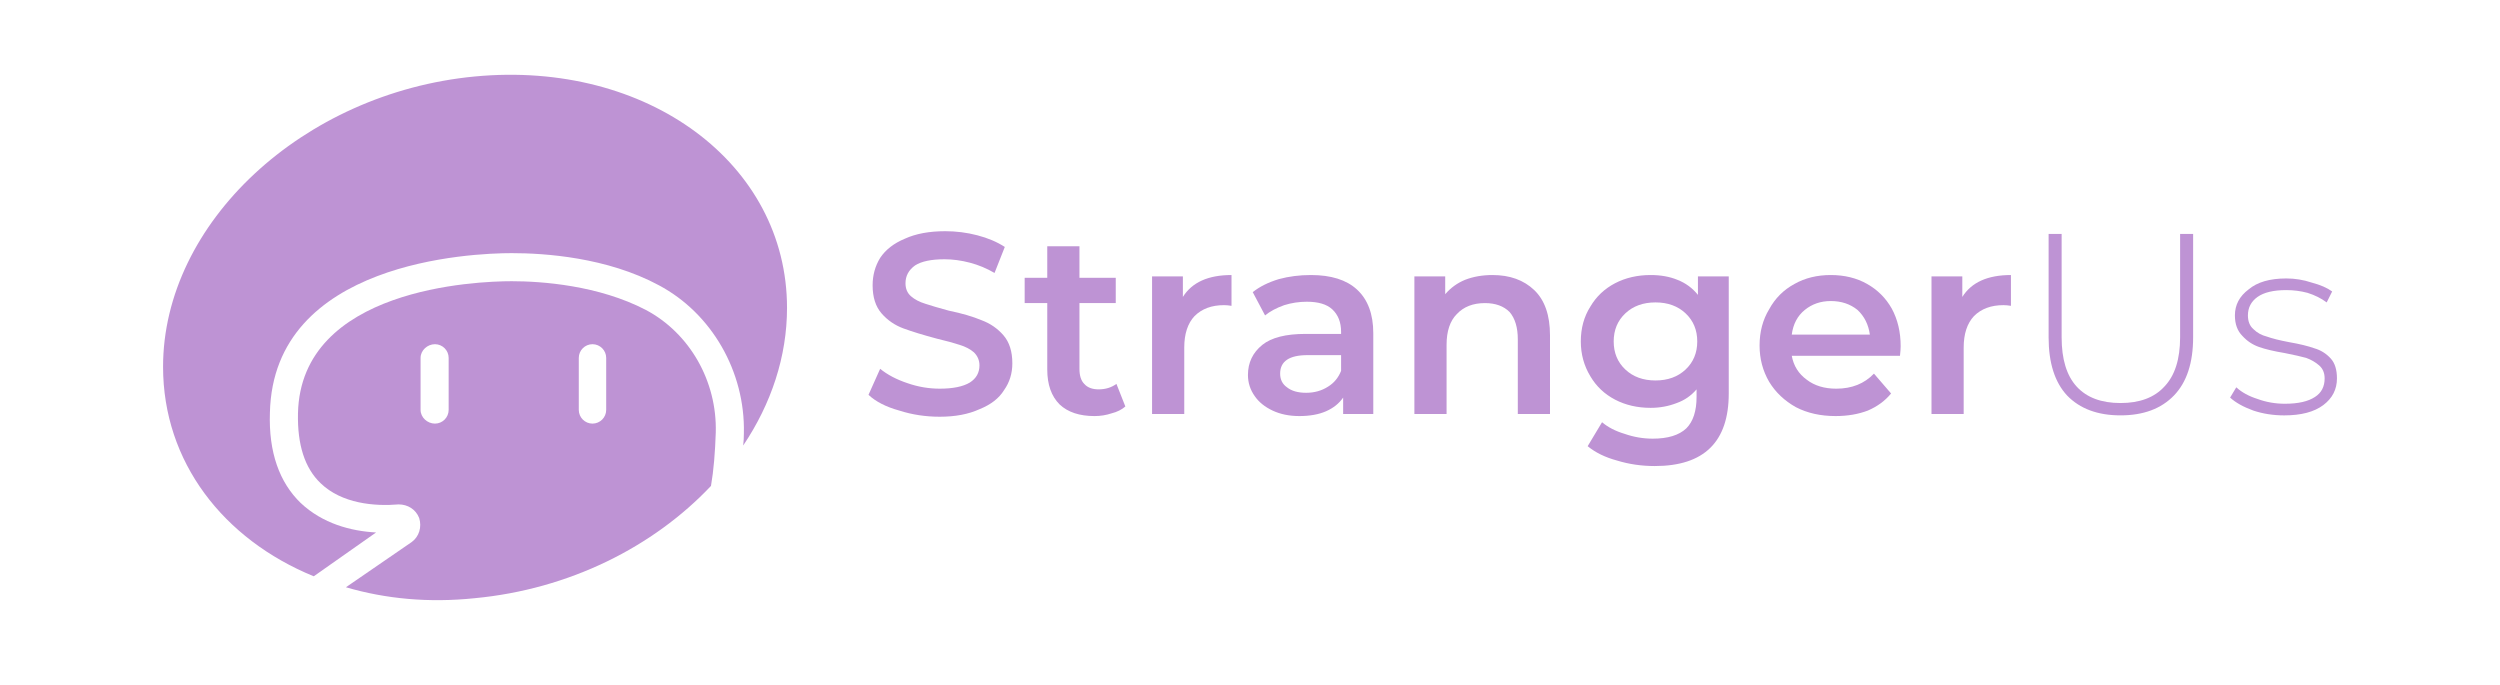 <svg width="252" height="69" viewBox="0 0 252 69" fill="none" xmlns="http://www.w3.org/2000/svg">
<path fill-rule="evenodd" clip-rule="evenodd" d="M72.15 43.598C72.081 45.599 71.943 47.393 71.667 48.981C65.867 55.123 57.375 59.402 47.848 60.299C43.222 60.782 38.873 60.368 34.869 59.195L41.496 54.64C42.256 54.088 42.532 53.121 42.256 52.224C41.911 51.327 41.082 50.844 40.185 50.844C37.768 51.051 34.454 50.775 32.314 48.705C30.726 47.186 29.967 44.84 30.036 41.665C30.312 29.036 48.055 28.346 51.576 28.346C54.614 28.346 60.344 28.76 65.108 31.244C69.526 33.591 72.288 38.422 72.15 43.598ZM45.224 36.075C45.224 35.316 44.603 34.695 43.844 34.695C43.084 34.695 42.394 35.316 42.394 36.075V41.32C42.394 42.079 43.084 42.7 43.844 42.7C44.603 42.7 45.224 42.079 45.224 41.32V36.075ZM61.104 36.075C61.104 35.316 60.482 34.695 59.723 34.695C58.963 34.695 58.342 35.316 58.342 36.075V41.32C58.342 42.079 58.963 42.7 59.723 42.7C60.482 42.7 61.104 42.079 61.104 41.32V36.075Z" fill="#BE93D4"/>
<path d="M74.914 44.908C74.96 44.494 74.983 44.08 74.983 43.666C75.121 37.455 71.738 31.589 66.422 28.759C61.175 25.93 54.892 25.516 51.578 25.516C47.574 25.516 27.553 26.344 27.207 41.596C27.069 45.599 28.174 48.635 30.314 50.705C32.523 52.776 35.354 53.535 37.908 53.673L31.626 58.09C22.513 54.363 16.437 46.565 16.437 36.972C16.437 22.479 30.521 9.366 47.85 7.71C65.248 6.054 79.332 16.475 79.332 31.037C79.332 35.937 77.744 40.699 74.914 44.908Z" fill="#BE93D4"/>
<path d="M90.652 41.386C89.317 41.018 88.282 40.489 87.545 39.799L88.719 37.176C89.456 37.775 90.376 38.258 91.481 38.626C92.539 38.994 93.621 39.178 94.725 39.178C96.06 39.178 97.073 38.971 97.763 38.557C98.408 38.143 98.73 37.567 98.73 36.831C98.73 36.325 98.546 35.888 98.177 35.52C97.809 35.198 97.326 34.945 96.728 34.761C96.175 34.577 95.416 34.37 94.449 34.14C93.069 33.772 91.941 33.427 91.066 33.105C90.192 32.782 89.456 32.276 88.857 31.586C88.259 30.896 87.96 29.953 87.96 28.757C87.96 27.744 88.213 26.824 88.719 25.996C89.271 25.168 90.1 24.524 91.204 24.064C92.309 23.558 93.667 23.305 95.278 23.305C96.382 23.305 97.464 23.443 98.523 23.719C99.581 23.995 100.502 24.386 101.284 24.892L100.249 27.515C99.466 27.054 98.638 26.709 97.763 26.479C96.889 26.249 96.037 26.134 95.209 26.134C93.874 26.134 92.885 26.341 92.24 26.755C91.596 27.215 91.274 27.814 91.274 28.55C91.274 29.102 91.458 29.539 91.826 29.861C92.194 30.183 92.677 30.436 93.276 30.62C93.828 30.804 94.611 31.034 95.623 31.31C96.958 31.586 98.062 31.908 98.937 32.276C99.811 32.599 100.548 33.105 101.146 33.795C101.745 34.485 102.044 35.428 102.044 36.624C102.044 37.636 101.768 38.534 101.215 39.316C100.709 40.144 99.88 40.788 98.73 41.248C97.625 41.754 96.29 42.007 94.725 42.007C93.299 42.007 91.941 41.8 90.652 41.386Z" fill="#BE93D4"/>
<path d="M113.435 40.973C113.066 41.295 112.606 41.525 112.054 41.663C111.502 41.847 110.926 41.94 110.328 41.94C108.809 41.94 107.635 41.548 106.807 40.766C105.978 39.938 105.564 38.765 105.564 37.247V30.552H103.286V27.999H105.564V24.824H108.809V27.999H112.468V30.552H108.809V37.178C108.809 37.868 108.97 38.374 109.292 38.696C109.615 39.064 110.098 39.248 110.742 39.248C111.433 39.248 112.031 39.064 112.537 38.696L113.435 40.973Z" fill="#BE93D4"/>
<path d="M124.136 27.723V30.828C123.86 30.782 123.607 30.759 123.377 30.759C122.134 30.759 121.145 31.127 120.408 31.863C119.718 32.6 119.373 33.658 119.373 35.038V41.732H116.128V27.861H119.234V29.931C120.155 28.459 121.789 27.723 124.136 27.723Z" fill="#BE93D4"/>
<path fill-rule="evenodd" clip-rule="evenodd" d="M136.77 29.172C137.875 30.184 138.427 31.656 138.427 33.589V41.732H135.389V40.076C134.975 40.674 134.4 41.134 133.663 41.456C132.927 41.778 132.029 41.939 130.971 41.939C129.958 41.939 129.061 41.755 128.278 41.387C127.496 41.019 126.897 40.536 126.483 39.938C126.023 39.294 125.793 38.581 125.793 37.799C125.793 36.556 126.276 35.544 127.243 34.762C128.163 34.026 129.613 33.658 131.592 33.658H135.182V33.451C135.182 32.485 134.883 31.725 134.285 31.173C133.732 30.667 132.881 30.414 131.73 30.414C130.948 30.414 130.188 30.529 129.452 30.759C128.669 31.035 128.025 31.38 127.519 31.794L126.276 29.448C126.966 28.896 127.841 28.459 128.899 28.137C129.912 27.861 130.994 27.723 132.144 27.723C134.17 27.723 135.711 28.206 136.77 29.172ZM133.87 38.972C134.469 38.604 134.906 38.075 135.182 37.385V35.797H131.799C129.958 35.797 129.038 36.418 129.038 37.661C129.038 38.259 129.268 38.719 129.728 39.041C130.188 39.409 130.833 39.593 131.661 39.593C132.49 39.593 133.226 39.386 133.87 38.972Z" fill="#BE93D4"/>
<path d="M154.652 29.241C155.71 30.253 156.24 31.771 156.24 33.796V41.732H152.995V34.21C152.995 33.014 152.719 32.093 152.166 31.449C151.568 30.851 150.739 30.552 149.681 30.552C148.484 30.552 147.541 30.92 146.85 31.656C146.16 32.347 145.815 33.382 145.815 34.762V41.732H142.57V27.861H145.677V29.655C146.229 29.011 146.896 28.528 147.679 28.206C148.507 27.884 149.428 27.723 150.44 27.723C152.189 27.723 153.593 28.229 154.652 29.241Z" fill="#BE93D4"/>
<path fill-rule="evenodd" clip-rule="evenodd" d="M174.258 27.861V39.662C174.258 44.539 171.773 46.977 166.802 46.977C165.467 46.977 164.202 46.793 163.005 46.425C161.808 46.103 160.819 45.62 160.036 44.976L161.486 42.56C162.085 43.067 162.844 43.458 163.764 43.734C164.685 44.056 165.629 44.217 166.595 44.217C168.114 44.217 169.242 43.872 169.978 43.182C170.668 42.492 171.014 41.433 171.014 40.007V39.248C170.461 39.892 169.794 40.352 169.011 40.628C168.183 40.95 167.309 41.111 166.388 41.111C165.053 41.111 163.857 40.835 162.798 40.283C161.739 39.731 160.911 38.949 160.313 37.937C159.668 36.878 159.346 35.705 159.346 34.417C159.346 33.083 159.668 31.91 160.313 30.897C160.911 29.885 161.739 29.103 162.798 28.551C163.857 27.999 165.053 27.723 166.388 27.723C167.401 27.723 168.298 27.884 169.081 28.206C169.909 28.528 170.599 29.034 171.152 29.724V27.861H174.258ZM169.909 37.246C170.691 36.51 171.083 35.567 171.083 34.417C171.083 33.267 170.691 32.324 169.909 31.587C169.127 30.851 168.114 30.483 166.871 30.483C165.629 30.483 164.616 30.851 163.834 31.587C163.051 32.324 162.66 33.267 162.66 34.417C162.66 35.567 163.051 36.51 163.834 37.246C164.616 37.983 165.629 38.351 166.871 38.351C168.114 38.351 169.127 37.983 169.909 37.246Z" fill="#BE93D4"/>
<path fill-rule="evenodd" clip-rule="evenodd" d="M191.518 35.866H180.61C180.794 36.878 181.3 37.684 182.129 38.282C182.911 38.88 183.901 39.179 185.098 39.179C186.663 39.179 187.928 38.673 188.895 37.661L190.621 39.662C190.022 40.398 189.24 40.973 188.273 41.387C187.307 41.755 186.225 41.939 185.029 41.939C183.51 41.939 182.175 41.64 181.024 41.042C179.874 40.398 178.976 39.547 178.332 38.489C177.687 37.385 177.365 36.165 177.365 34.831C177.365 33.451 177.687 32.231 178.332 31.173C178.93 30.069 179.782 29.218 180.886 28.62C181.945 28.022 183.165 27.723 184.545 27.723C185.926 27.723 187.146 28.022 188.204 28.62C189.263 29.218 190.091 30.046 190.69 31.104C191.288 32.209 191.587 33.474 191.587 34.9C191.587 35.13 191.564 35.452 191.518 35.866ZM181.922 31.242C181.185 31.84 180.748 32.669 180.61 33.727H188.481C188.342 32.715 187.928 31.887 187.238 31.242C186.501 30.644 185.604 30.345 184.545 30.345C183.533 30.345 182.658 30.644 181.922 31.242Z" fill="#BE93D4"/>
<path d="M202.703 27.723V30.828C202.427 30.782 202.174 30.759 201.944 30.759C200.701 30.759 199.711 31.127 198.975 31.863C198.285 32.6 197.939 33.658 197.939 35.038V41.732H194.695V27.861H197.801V29.931C198.722 28.459 200.356 27.723 202.703 27.723Z" fill="#BE93D4"/>
<path d="M208.364 39.867C207.121 38.533 206.5 36.578 206.5 34.001V23.58H207.812V34.001C207.812 36.209 208.318 37.866 209.33 38.97C210.343 40.074 211.816 40.626 213.749 40.626C215.682 40.626 217.155 40.074 218.167 38.97C219.226 37.866 219.755 36.209 219.755 34.001V23.58H221.067V34.001C221.067 36.578 220.423 38.533 219.134 39.867C217.845 41.202 216.05 41.869 213.749 41.869C211.448 41.869 209.653 41.202 208.364 39.867Z" fill="#BE93D4"/>
<path d="M227.143 41.388C226.13 41.02 225.347 40.583 224.795 40.077L225.417 39.041C225.969 39.548 226.682 39.939 227.557 40.215C228.431 40.537 229.352 40.698 230.318 40.698C231.653 40.698 232.666 40.468 233.356 40.008C234 39.594 234.323 38.972 234.323 38.144C234.323 37.592 234.139 37.155 233.77 36.833C233.402 36.511 232.965 36.258 232.459 36.074C231.952 35.936 231.239 35.775 230.318 35.591C229.214 35.407 228.339 35.2 227.695 34.97C227.05 34.74 226.498 34.372 226.038 33.865C225.532 33.359 225.278 32.669 225.278 31.795C225.278 30.737 225.739 29.863 226.659 29.173C227.534 28.436 228.799 28.068 230.456 28.068C231.331 28.068 232.182 28.206 233.011 28.482C233.885 28.712 234.576 29.012 235.082 29.38L234.53 30.484C233.977 30.07 233.333 29.748 232.597 29.518C231.906 29.334 231.193 29.242 230.456 29.242C229.168 29.242 228.201 29.472 227.557 29.932C226.912 30.392 226.59 31.013 226.59 31.795C226.59 32.393 226.774 32.853 227.143 33.175C227.511 33.543 227.971 33.797 228.523 33.934C229.03 34.118 229.766 34.303 230.733 34.487C231.791 34.671 232.643 34.878 233.287 35.108C233.931 35.292 234.484 35.637 234.944 36.143C235.358 36.603 235.565 37.27 235.565 38.144C235.565 39.248 235.105 40.146 234.185 40.836C233.264 41.526 231.952 41.871 230.249 41.871C229.145 41.871 228.109 41.71 227.143 41.388Z" fill="#BE93D4"/>
</svg>
